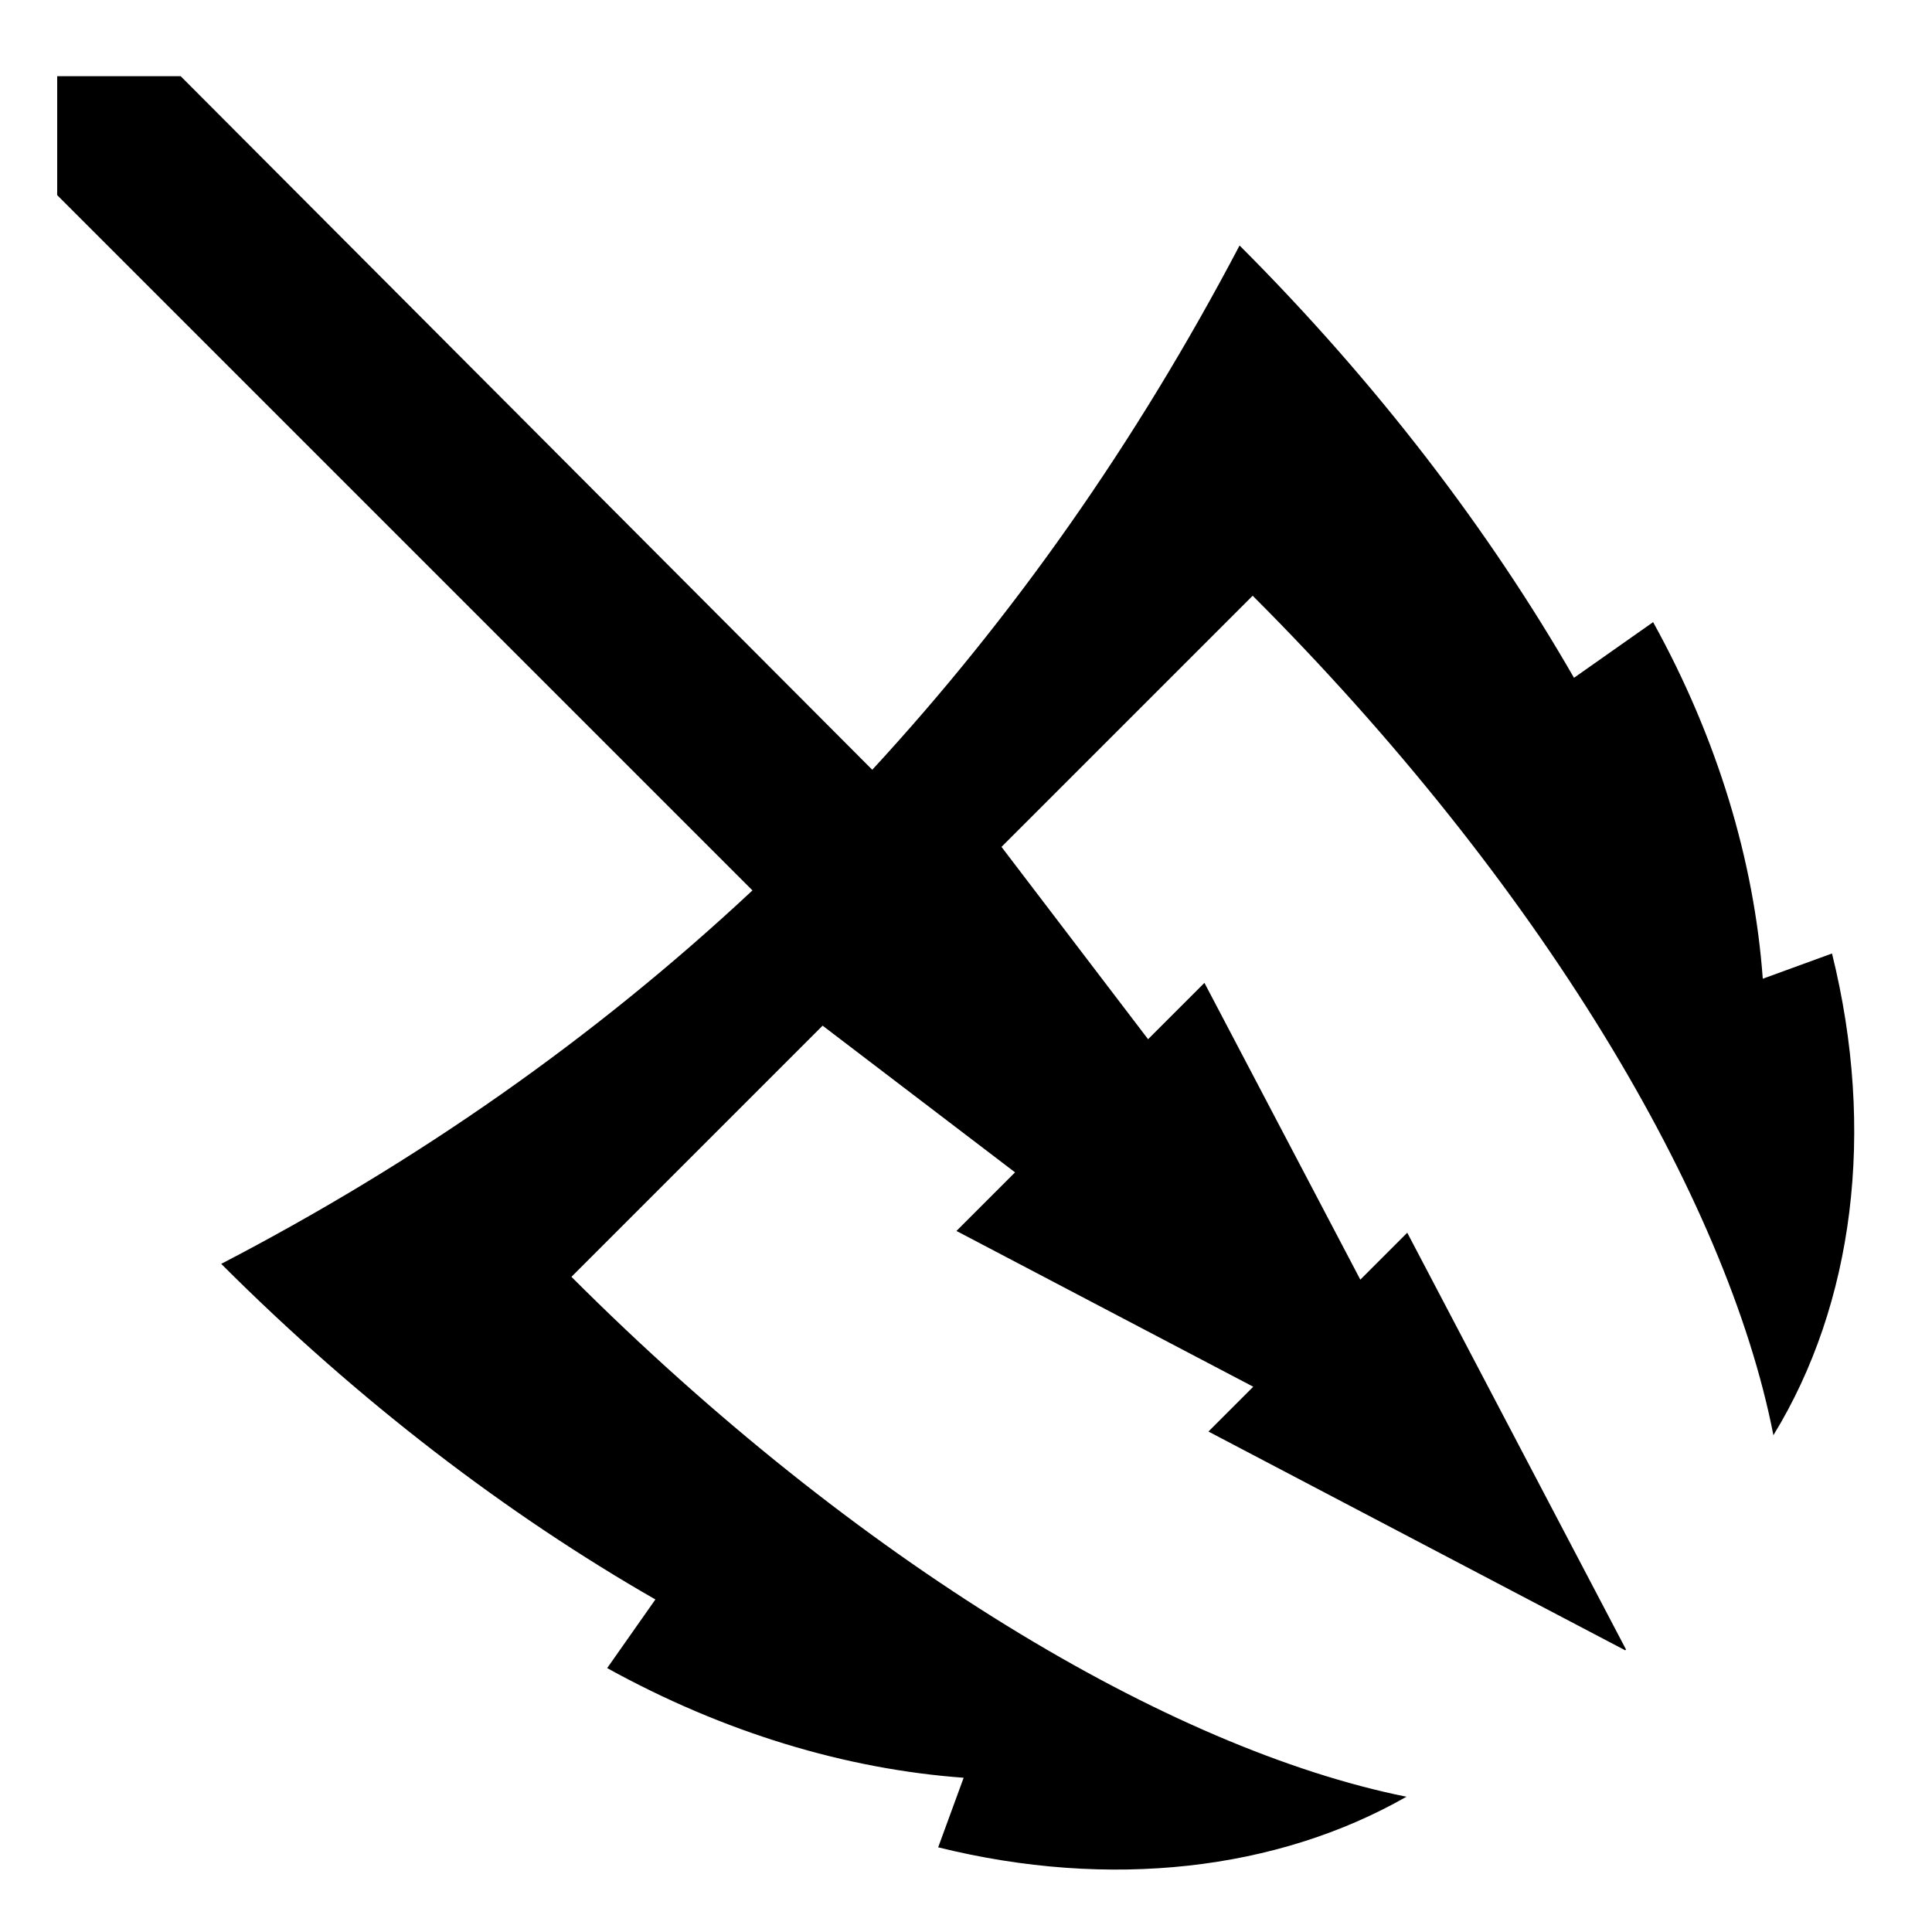<?xml version="1.0" encoding="utf-8"?>
<!-- Generator: www.svgicons.com -->
<svg xmlns="http://www.w3.org/2000/svg" width="800" height="800" viewBox="0 0 512 512">
<path fill="currentColor" d="M15.156 20.188v31.53l184.25 184.25c-41.923 39.194-88.97 72.054-140.78 98.97c36.513 36.514 75.78 66.42 115.06 88.937l-12.78 18.188c30.91 17.08 63.24 26.78 94.47 29.062l-6.75 18.438c45.523 11.287 89.863 6.127 124.093-13.407c-62.906-12.69-145.827-62.325-221.283-137.78L218 271.812l51 38.875l-15.53 15.53l78.655 41.282l-11.875 11.875l110.438 57.97c.036-.038.088-.058.125-.095c.036-.037.057-.088.093-.125l-57.97-110.438l-12.436 12.438l-41.313-78.656l-14.937 14.936l-38.844-50.97l66.563-66.56c75.934 75.934 125.71 159.42 138 222.468c21.26-34.686 27.21-80.535 15.53-127.656l-18.344 6.687c-2.28-31.238-11.977-63.578-29.062-94.5l-20.97 14.75c-22.483-39.11-52.267-78.206-88.624-114.563c-27.512 52.326-60.066 98.53-97.344 138.938L47.876 20.187z"/>
</svg>